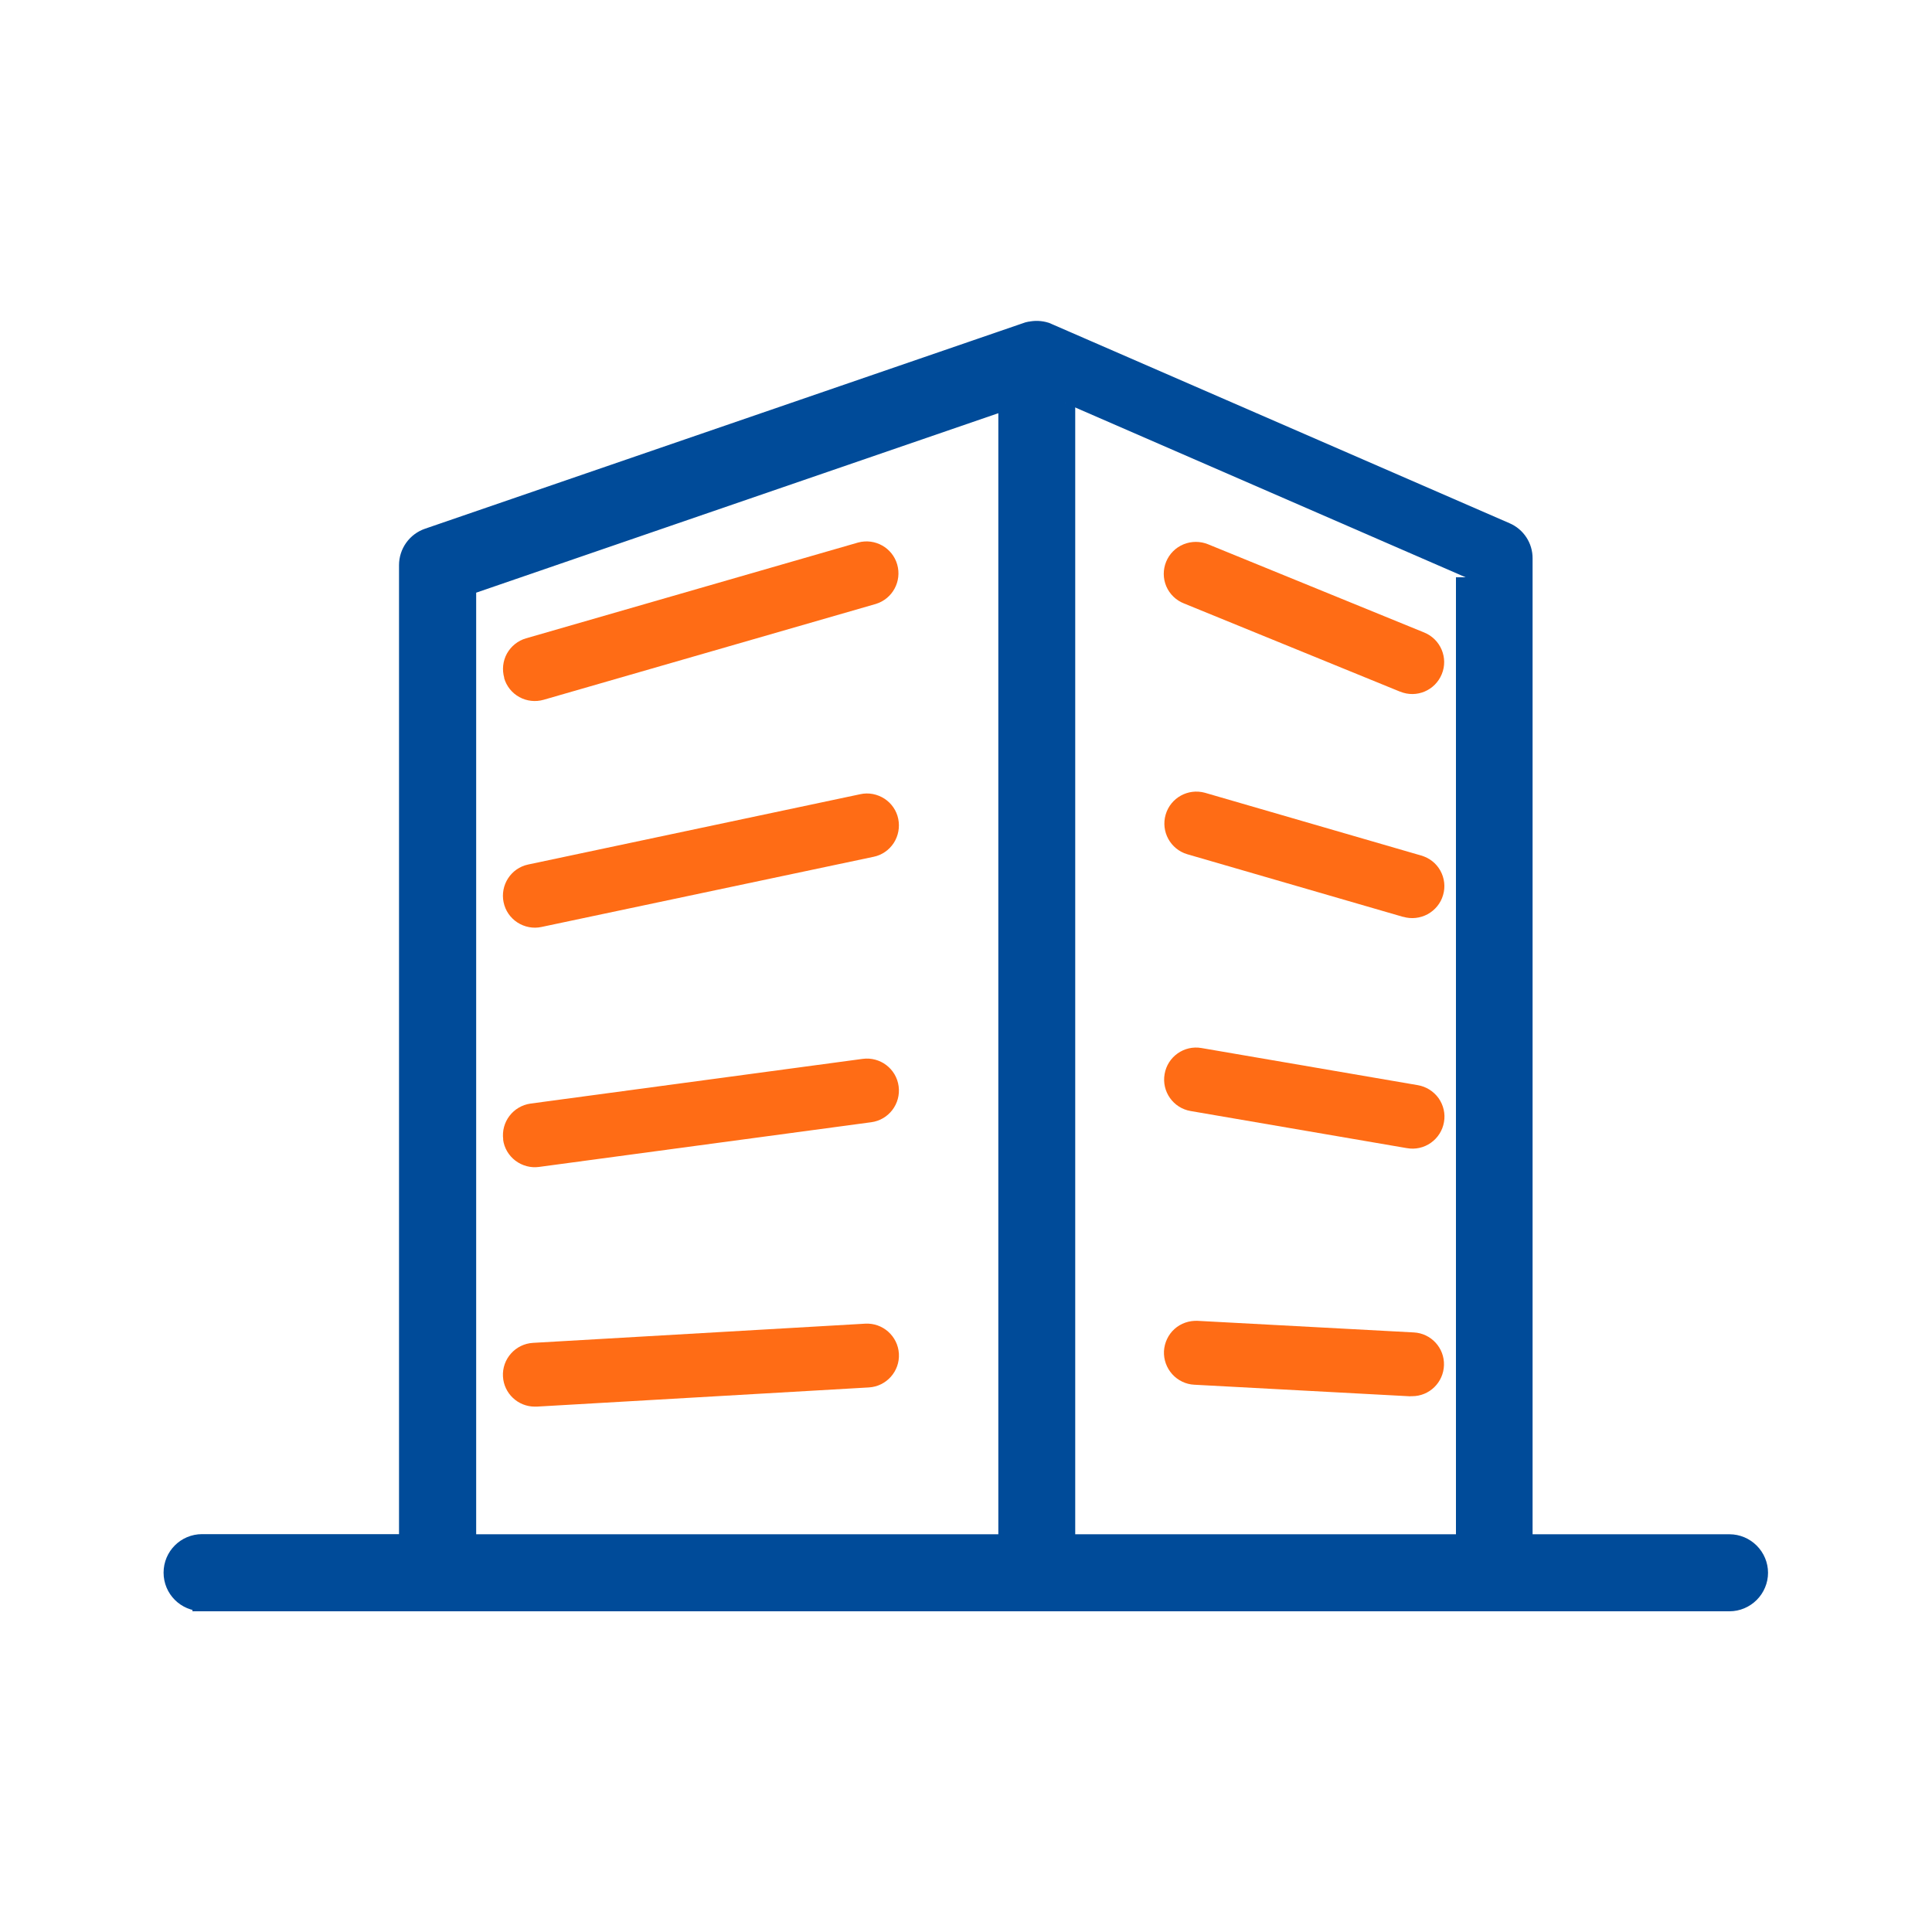 <?xml version="1.0" encoding="UTF-8"?>
<svg id="Layer_1" xmlns="http://www.w3.org/2000/svg" version="1.1" viewBox="0 0 150 150">
  <!-- Generator: Adobe Illustrator 29.3.1, SVG Export Plug-In . SVG Version: 2.1.0 Build 151)  -->
  <defs>
    <style>
      .st0 {
        fill: #004b99;
        stroke: #004b99;
        stroke-miterlimit: 10;
        stroke-width: 1.5px;
      }

      .st1 {
        fill: #ff6c15;
      }
    </style>
  </defs>
  <path class="st0" d="M15.69,124.34c-1.24,0-2.24-1-2.24-2.24s1-2.24,2.24-2.24h16.04V43.88c0-.96.61-1.81,1.51-2.12l46.52-15.99c.06-.02.11-.04.17-.05h.02s.01,0,.01,0h0s.02,0,.02,0c.4-.09.81-.07,1.2.05h0c.07.03.14.05.21.09l35.51,15.45c.82.35,1.35,1.16,1.34,2.05v76.51h16.04c.59,0,1.16.24,1.58.66s.66.99.66,1.58-.24,1.16-.66,1.58c-.42.42-.99.66-1.58.66H15.69ZM82.73,31.31v88.56h31.06V44.82M78.26,119.87V31.03l-42.04,14.45v74.39h42.04Z"/>
  <path class="st1" d="M39.15,52.63c-.18-.63-.11-1.31.21-1.89.32-.57.85-1,1.48-1.18l25.79-7.44c1.31-.35,2.66.41,3.03,1.71.37,1.3-.36,2.66-1.66,3.06l-25.79,7.44c-.63.18-1.31.11-1.89-.21-.58-.32-1-.85-1.18-1.48h0Z"/>
  <path class="st1" d="M39.1,70.06c-.28-1.34.57-2.66,1.91-2.94l25.79-5.46c.64-.14,1.31-.01,1.87.35.55.36.94.92,1.07,1.57.13.64.01,1.31-.35,1.87-.36.55-.92.94-1.56,1.07l-25.79,5.45c-.64.14-1.31.01-1.87-.35-.55-.36-.94-.92-1.07-1.57h0Z"/>
  <path class="st1" d="M39.07,88.47c-.18-1.36.77-2.6,2.13-2.79l25.78-3.47c1.36-.18,2.61.77,2.79,2.13.18,1.36-.77,2.61-2.13,2.79l-25.79,3.47c-.65.09-1.31-.09-1.84-.49-.52-.4-.87-.99-.95-1.64h0Z"/>
  <path class="st1" d="M39.05,106.88c-.08-1.37.97-2.54,2.33-2.62l25.79-1.49c1.37-.08,2.54.97,2.62,2.33.08,1.37-.97,2.54-2.33,2.62l-25.79,1.49s-.1,0-.15,0c-1.31,0-2.4-1.03-2.47-2.34h0Z"/>
  <line class="st1" x1="117.97" y1="41.21" x2="83.56" y2="26.23"/>
  <path class="st1" d="M108.7,53.7l-16.78-6.85c-.61-.24-1.11-.72-1.37-1.33-.26-.61-.26-1.3-.01-1.91.25-.61.74-1.1,1.35-1.35.61-.25,1.3-.25,1.91,0l16.78,6.85c1.27.52,1.88,1.97,1.36,3.23-.52,1.27-1.96,1.88-3.23,1.36h0Z"/>
  <path class="st1" d="M108.95,71.19l-16.78-4.87c-1.3-.39-2.05-1.76-1.67-3.07.38-1.31,1.74-2.06,3.05-1.7l16.78,4.87c.64.18,1.18.6,1.5,1.18.32.58.4,1.26.21,1.89-.18.64-.62,1.17-1.2,1.49-.58.31-1.26.39-1.9.2h0Z"/>
  <path class="st1" d="M109.22,89.14l-16.78-2.88c-1.35-.23-2.26-1.52-2.02-2.87.23-1.35,1.52-2.26,2.87-2.02l16.78,2.88c.65.11,1.23.47,1.62,1.01.38.54.54,1.21.42,1.86-.11.65-.48,1.23-1.02,1.61-.54.38-1.21.53-1.86.41h0Z"/>
  <path class="st1" d="M109.51,108.41l-16.78-.9c-.66-.03-1.28-.33-1.72-.82-.44-.49-.67-1.13-.64-1.79.04-.66.33-1.28.82-1.72.49-.44,1.14-.66,1.8-.63l16.78.9c1.34.07,2.38,1.2,2.34,2.54-.04,1.34-1.13,2.41-2.47,2.41-.05,0-.09,0-.14,0h0Z"/>
</svg>